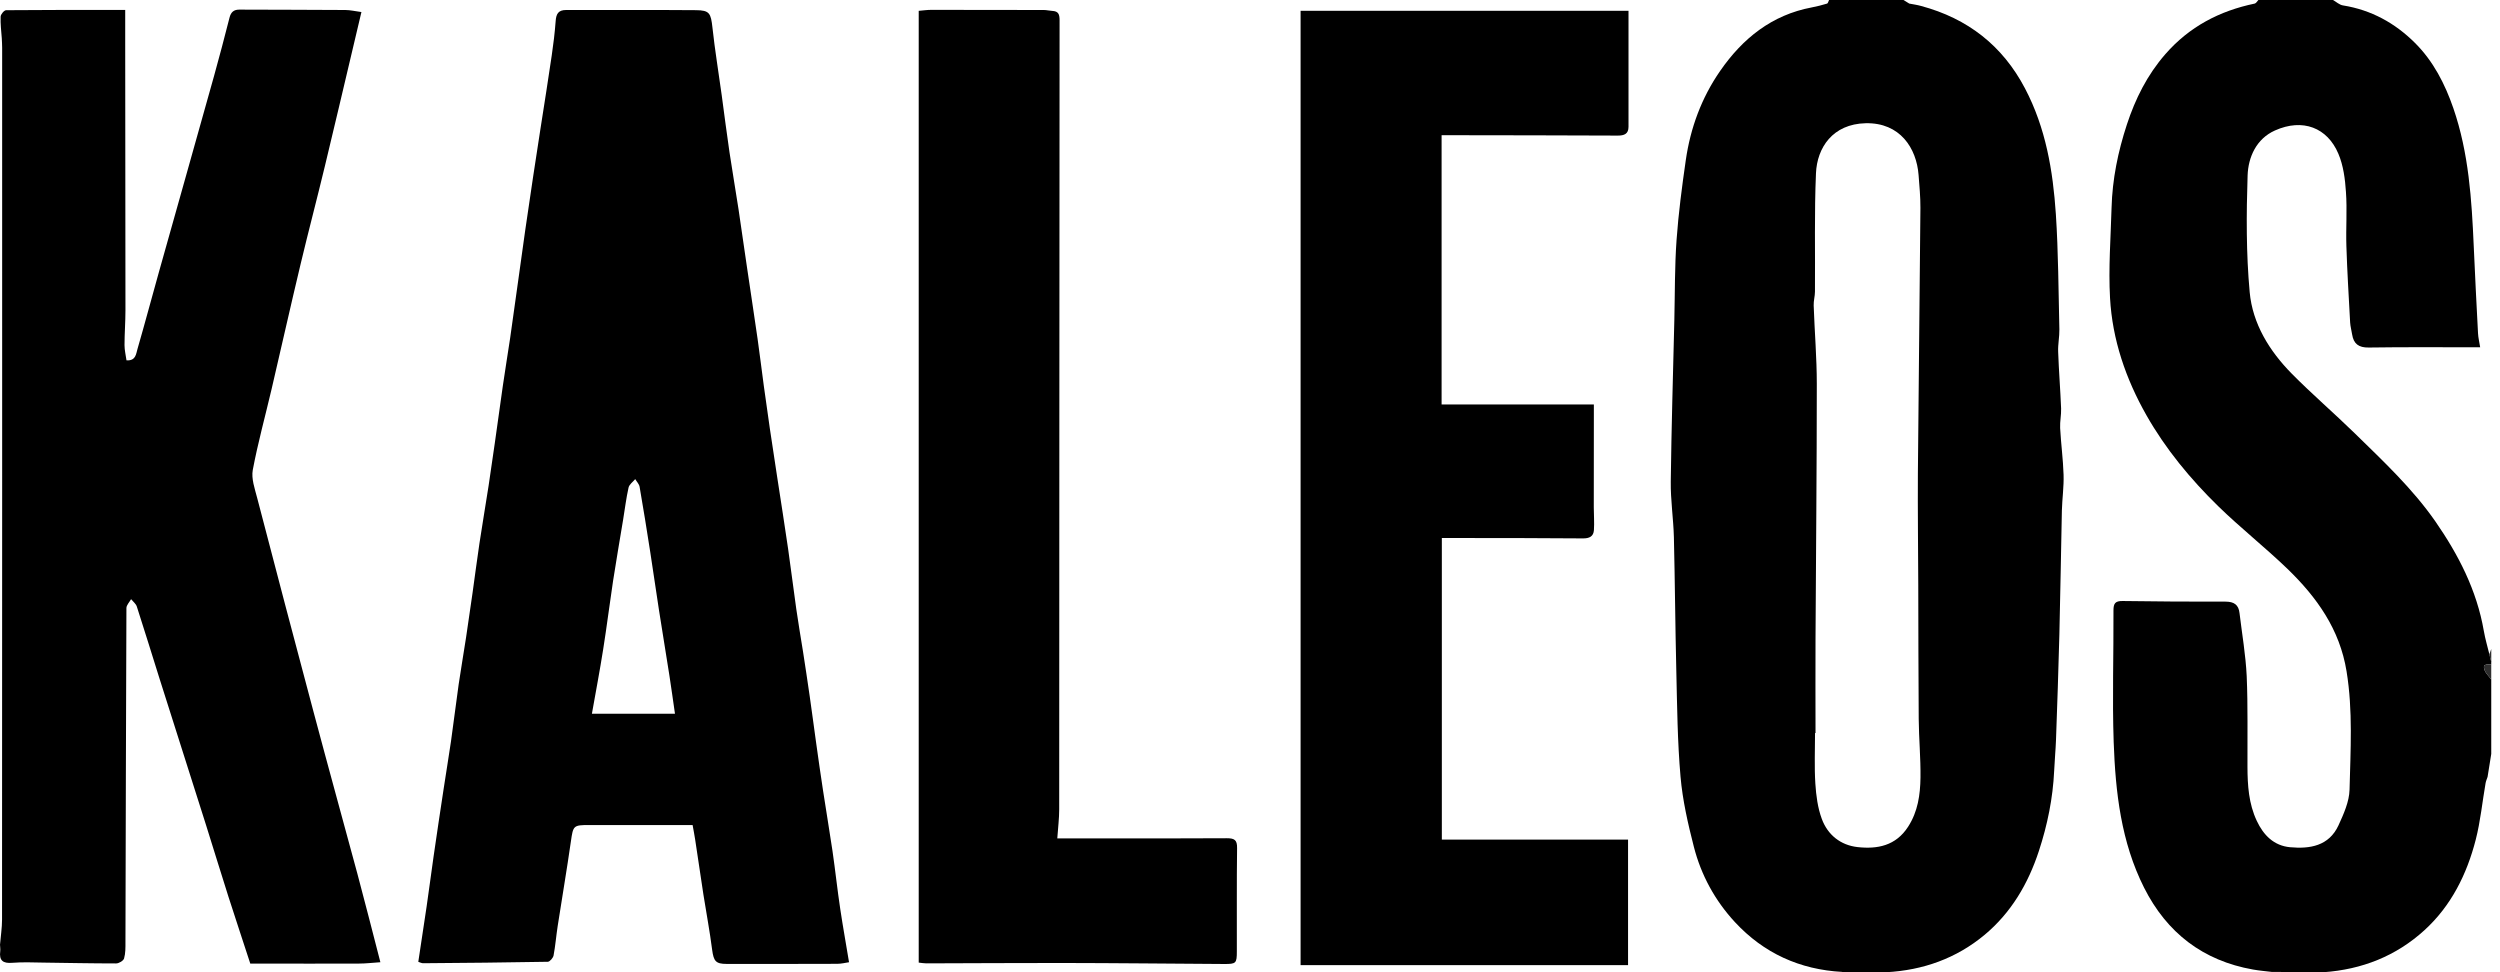 <?xml version="1.0" encoding="UTF-8"?> <svg xmlns="http://www.w3.org/2000/svg" width="72" height="28" viewBox="0 0 72 28" fill="none"><g clip-path="url(#clip0_636_2684)"><path d="M53.056 27.991C51.836 27.925 50.796 27.453 49.967 26.558C49.393 25.938 48.99 25.201 48.782 24.383C48.612 23.721 48.458 23.044 48.399 22.367C48.311 21.36 48.302 20.344 48.278 19.332C48.247 18.046 48.239 16.757 48.208 15.471C48.194 14.937 48.111 14.402 48.118 13.868C48.137 12.318 48.184 10.765 48.221 9.215C48.239 8.446 48.23 7.676 48.285 6.909C48.34 6.141 48.441 5.374 48.551 4.611C48.685 3.683 49.004 2.817 49.54 2.043C50.189 1.106 51.029 0.429 52.181 0.213C52.328 0.185 52.476 0.147 52.621 0.103C52.647 0.095 52.658 0.035 52.676 0C53.39 0 54.105 0 54.82 0C54.875 0.035 54.932 0.068 54.987 0.103C55.101 0.125 55.218 0.141 55.328 0.172C56.667 0.532 57.672 1.311 58.32 2.546C58.918 3.683 59.125 4.914 59.209 6.17C59.281 7.272 59.283 8.38 59.31 9.486C59.314 9.701 59.266 9.917 59.275 10.132C59.294 10.675 59.338 11.219 59.36 11.764C59.367 11.951 59.323 12.14 59.332 12.327C59.356 12.777 59.417 13.224 59.431 13.675C59.442 14.018 59.391 14.363 59.382 14.706C59.356 15.895 59.34 17.085 59.31 18.272C59.285 19.284 59.248 20.293 59.213 21.305C59.202 21.604 59.173 21.9 59.16 22.2C59.123 22.989 58.967 23.756 58.72 24.508C58.41 25.454 57.92 26.287 57.155 26.925C56.341 27.602 55.383 27.943 54.325 28C53.903 28 53.478 27.996 53.056 27.993V27.991ZM52.289 21.111C52.289 21.111 52.28 21.111 52.273 21.111C52.273 21.597 52.251 22.083 52.282 22.567C52.304 22.91 52.35 23.268 52.469 23.587C52.638 24.044 53.008 24.341 53.496 24.396C54.07 24.46 54.6 24.359 54.954 23.809C55.235 23.374 55.303 22.89 55.31 22.395C55.317 21.832 55.264 21.267 55.259 20.704C55.248 19.422 55.251 18.14 55.246 16.856C55.242 15.786 55.229 14.712 55.235 13.642C55.255 11.091 55.288 8.538 55.308 5.987C55.31 5.671 55.279 5.354 55.255 5.04C55.196 4.268 54.723 3.527 53.731 3.549C52.781 3.571 52.331 4.253 52.3 4.991C52.251 6.126 52.28 7.263 52.271 8.397C52.271 8.531 52.229 8.663 52.234 8.798C52.26 9.552 52.324 10.304 52.324 11.058C52.324 13.501 52.3 15.946 52.287 18.389C52.282 19.295 52.287 20.203 52.287 21.109L52.289 21.111Z" fill="black"></path><path d="M71.748 19.075V19.13C71.651 19.145 71.49 19.101 71.55 19.284C71.585 19.389 71.68 19.475 71.748 19.569V21.713C71.713 21.933 71.677 22.155 71.642 22.375C71.622 22.434 71.596 22.492 71.585 22.553C71.49 23.096 71.438 23.651 71.301 24.183C71.046 25.179 70.593 26.089 69.824 26.79C69.006 27.536 68.021 27.923 66.915 28C66.418 27.998 65.921 27.993 65.424 27.991C65.246 27.969 65.065 27.954 64.889 27.923C63.445 27.668 62.405 26.865 61.75 25.566C61.086 24.248 60.925 22.813 60.874 21.37C60.831 20.108 60.874 18.844 60.868 17.579C60.868 17.379 60.918 17.307 61.13 17.309C62.119 17.324 63.106 17.329 64.096 17.327C64.34 17.327 64.472 17.417 64.498 17.656C64.571 18.261 64.676 18.866 64.705 19.473C64.742 20.341 64.722 21.212 64.727 22.083C64.729 22.617 64.762 23.145 64.995 23.64C65.189 24.055 65.488 24.356 65.954 24.4C66.525 24.453 67.073 24.365 67.348 23.771C67.497 23.446 67.658 23.09 67.667 22.742C67.695 21.608 67.766 20.469 67.581 19.334C67.385 18.123 66.723 17.199 65.877 16.381C65.23 15.759 64.522 15.2 63.88 14.574C63.082 13.793 62.37 12.933 61.816 11.957C61.222 10.91 60.835 9.782 60.769 8.582C60.721 7.72 60.789 6.849 60.813 5.983C60.835 5.163 60.998 4.369 61.253 3.59C61.497 2.845 61.84 2.159 62.361 1.561C63.051 0.769 63.922 0.314 64.936 0.103C64.978 0.094 65.008 0.033 65.043 -0.002C65.758 -0.002 66.473 -0.002 67.187 -0.002C67.284 0.053 67.374 0.14 67.478 0.156C68.291 0.286 68.977 0.664 69.551 1.236C70.079 1.761 70.415 2.416 70.657 3.118C71.101 4.406 71.185 5.75 71.244 7.098C71.281 7.931 71.323 8.764 71.367 9.598C71.374 9.73 71.407 9.862 71.429 10.002C70.323 10.002 69.272 9.993 68.219 10.009C67.926 10.013 67.785 9.901 67.741 9.631C67.724 9.516 67.691 9.404 67.684 9.29C67.645 8.558 67.599 7.823 67.576 7.091C67.559 6.57 67.601 6.044 67.563 5.525C67.539 5.156 67.489 4.767 67.346 4.43C67.029 3.676 66.319 3.399 65.518 3.758C64.984 3.997 64.749 4.523 64.731 5.053C64.694 6.172 64.689 7.3 64.791 8.415C64.874 9.323 65.358 10.106 65.998 10.757C66.585 11.352 67.222 11.898 67.821 12.483C68.638 13.283 69.476 14.066 70.136 15.013C70.804 15.976 71.332 17.001 71.534 18.171C71.574 18.4 71.64 18.622 71.695 18.848C71.715 18.923 71.732 19 71.752 19.075H71.748Z" fill="black"></path><path d="M71.748 19.57C71.68 19.475 71.583 19.389 71.55 19.284C71.491 19.101 71.651 19.145 71.748 19.13V19.57Z" fill="#2E2E2E"></path><path d="M71.691 18.848L71.749 18.69V19.075C71.729 19 71.711 18.923 71.691 18.848Z" fill="#2E2E2E"></path><path d="M0 27.21C0.02 26.968 0.059 26.724 0.059 26.483C0.064 18.112 0.062 9.743 0.062 1.372C0.062 1.28 0.055 1.189 0.051 1.097C0.037 0.89 0.009 0.686 0.018 0.479C0.02 0.413 0.119 0.294 0.176 0.294C1.302 0.283 2.425 0.286 3.606 0.286C3.606 0.624 3.606 0.934 3.606 1.244C3.608 3.808 3.613 6.374 3.613 8.938C3.613 9.272 3.586 9.607 3.586 9.941C3.586 10.088 3.624 10.235 3.643 10.378C3.916 10.396 3.918 10.187 3.96 10.049C4.173 9.316 4.367 8.58 4.574 7.845C5.104 5.959 5.638 4.072 6.166 2.183C6.322 1.627 6.467 1.066 6.61 0.508C6.649 0.356 6.726 0.277 6.891 0.277C7.907 0.281 8.925 0.281 9.941 0.288C10.084 0.288 10.227 0.323 10.409 0.347C10.328 0.697 10.244 1.046 10.161 1.396C9.893 2.526 9.629 3.659 9.356 4.787C9.13 5.726 8.883 6.66 8.659 7.599C8.373 8.797 8.103 10 7.823 11.201C7.641 11.979 7.428 12.749 7.28 13.534C7.234 13.787 7.338 14.075 7.406 14.338C7.942 16.396 8.483 18.452 9.031 20.506C9.444 22.058 9.873 23.607 10.291 25.157C10.513 25.986 10.724 26.817 10.955 27.712C10.746 27.725 10.541 27.751 10.337 27.751C9.387 27.756 8.435 27.751 7.485 27.751C7.403 27.751 7.32 27.751 7.208 27.751C6.999 27.109 6.786 26.469 6.579 25.825C6.359 25.137 6.15 24.444 5.932 23.756C5.488 22.355 5.042 20.957 4.598 19.556C4.378 18.859 4.165 18.162 3.94 17.467C3.914 17.388 3.833 17.327 3.775 17.256C3.729 17.34 3.643 17.426 3.641 17.509C3.628 20.715 3.621 23.921 3.613 27.127C3.613 27.287 3.617 27.452 3.573 27.604C3.553 27.67 3.424 27.747 3.344 27.747C2.65 27.747 1.955 27.732 1.258 27.723C0.956 27.718 0.651 27.705 0.352 27.729C0.086 27.751 -0.029 27.663 0.007 27.395C0.015 27.334 0.002 27.268 0 27.204L0 27.21Z" fill="black"></path><path d="M24.453 27.712C24.349 27.728 24.228 27.758 24.11 27.758C23.05 27.763 21.988 27.761 20.928 27.761C20.613 27.761 20.554 27.681 20.51 27.356C20.442 26.826 20.343 26.298 20.259 25.768C20.178 25.238 20.101 24.709 20.02 24.176C20 24.044 19.974 23.913 19.947 23.761C19.336 23.761 18.733 23.761 18.129 23.761C17.744 23.761 17.359 23.761 16.974 23.761C16.511 23.761 16.508 23.776 16.442 24.231C16.326 25.045 16.187 25.854 16.062 26.666C16.018 26.949 15.996 27.235 15.943 27.517C15.93 27.587 15.835 27.697 15.778 27.699C14.58 27.721 13.382 27.732 12.185 27.741C12.144 27.741 12.102 27.719 12.047 27.701C12.128 27.163 12.21 26.635 12.287 26.105C12.357 25.625 12.418 25.146 12.487 24.667C12.581 24.012 12.68 23.358 12.779 22.705C12.847 22.255 12.922 21.804 12.988 21.353C13.067 20.806 13.131 20.254 13.21 19.706C13.276 19.255 13.355 18.807 13.423 18.356C13.487 17.932 13.549 17.51 13.608 17.085C13.676 16.606 13.736 16.127 13.808 15.649C13.892 15.095 13.986 14.541 14.072 13.987C14.134 13.58 14.191 13.171 14.25 12.764C14.327 12.217 14.402 11.667 14.481 11.117C14.547 10.656 14.624 10.196 14.692 9.737C14.771 9.189 14.846 8.639 14.923 8.09C14.991 7.602 15.057 7.116 15.127 6.628C15.202 6.115 15.277 5.603 15.354 5.088C15.424 4.62 15.497 4.154 15.569 3.685C15.677 2.988 15.789 2.294 15.89 1.597C15.939 1.269 15.978 0.939 16.003 0.607C16.018 0.405 16.075 0.288 16.304 0.288C17.551 0.293 18.795 0.282 20.042 0.293C20.438 0.295 20.473 0.383 20.519 0.798C20.589 1.447 20.697 2.091 20.785 2.74C20.86 3.287 20.928 3.837 21.009 4.383C21.091 4.93 21.185 5.475 21.269 6.023C21.352 6.579 21.429 7.138 21.513 7.696C21.614 8.384 21.72 9.073 21.819 9.763C21.884 10.216 21.937 10.669 21.999 11.122C22.054 11.529 22.113 11.938 22.172 12.345C22.241 12.813 22.311 13.279 22.384 13.747C22.489 14.436 22.599 15.122 22.698 15.81C22.782 16.386 22.85 16.964 22.933 17.54C22.991 17.947 23.061 18.349 23.125 18.754C23.191 19.187 23.259 19.62 23.32 20.054C23.384 20.496 23.441 20.938 23.503 21.382C23.567 21.841 23.633 22.303 23.703 22.763C23.791 23.345 23.89 23.926 23.976 24.509C24.057 25.067 24.116 25.628 24.2 26.184C24.275 26.685 24.365 27.182 24.453 27.717V27.712ZM19.439 20.555C19.384 20.177 19.336 19.823 19.281 19.469C19.182 18.833 19.077 18.2 18.978 17.567C18.892 17.01 18.813 16.454 18.727 15.898C18.63 15.271 18.529 14.647 18.421 14.022C18.408 13.943 18.338 13.873 18.294 13.798C18.228 13.879 18.122 13.952 18.102 14.044C18.034 14.348 17.997 14.658 17.946 14.966C17.85 15.555 17.746 16.144 17.656 16.733C17.557 17.386 17.476 18.044 17.372 18.697C17.276 19.31 17.159 19.922 17.047 20.555H19.437H19.439Z" fill="black"></path><path d="M46.901 0.312C46.901 1.458 46.901 2.555 46.901 3.652C46.901 3.859 46.776 3.905 46.593 3.905C44.999 3.898 43.405 3.896 41.811 3.894C41.721 3.894 41.63 3.894 41.518 3.894V11.649H45.903C45.903 11.788 45.903 11.893 45.903 12.001C45.903 12.872 45.901 13.742 45.901 14.611C45.901 14.831 45.92 15.051 45.905 15.268C45.892 15.449 45.775 15.508 45.588 15.506C44.443 15.495 43.297 15.497 42.154 15.495C41.954 15.495 41.751 15.495 41.525 15.495V24.18H46.888V27.795H37.457V0.312H46.901Z" fill="black"></path><path d="M26.461 0.312C26.587 0.301 26.703 0.284 26.82 0.284C27.901 0.284 28.981 0.284 30.063 0.288C30.144 0.288 30.223 0.31 30.305 0.314C30.481 0.323 30.516 0.409 30.516 0.583C30.509 8.158 30.509 15.735 30.505 23.31C30.505 23.572 30.472 23.831 30.45 24.145C30.901 24.145 31.327 24.145 31.754 24.145C32.946 24.145 34.135 24.15 35.327 24.141C35.545 24.141 35.633 24.183 35.628 24.427C35.615 25.416 35.624 26.406 35.621 27.395C35.621 27.745 35.602 27.765 35.248 27.763C33.691 27.754 32.134 27.736 30.577 27.734C29.276 27.732 27.976 27.743 26.674 27.745C26.604 27.745 26.534 27.73 26.459 27.723V0.312H26.461Z" fill="black"></path></g><defs><clipPath id="clip0_636_2684"><rect width="71.748" height="28" fill="white"></rect></clipPath></defs></svg> 